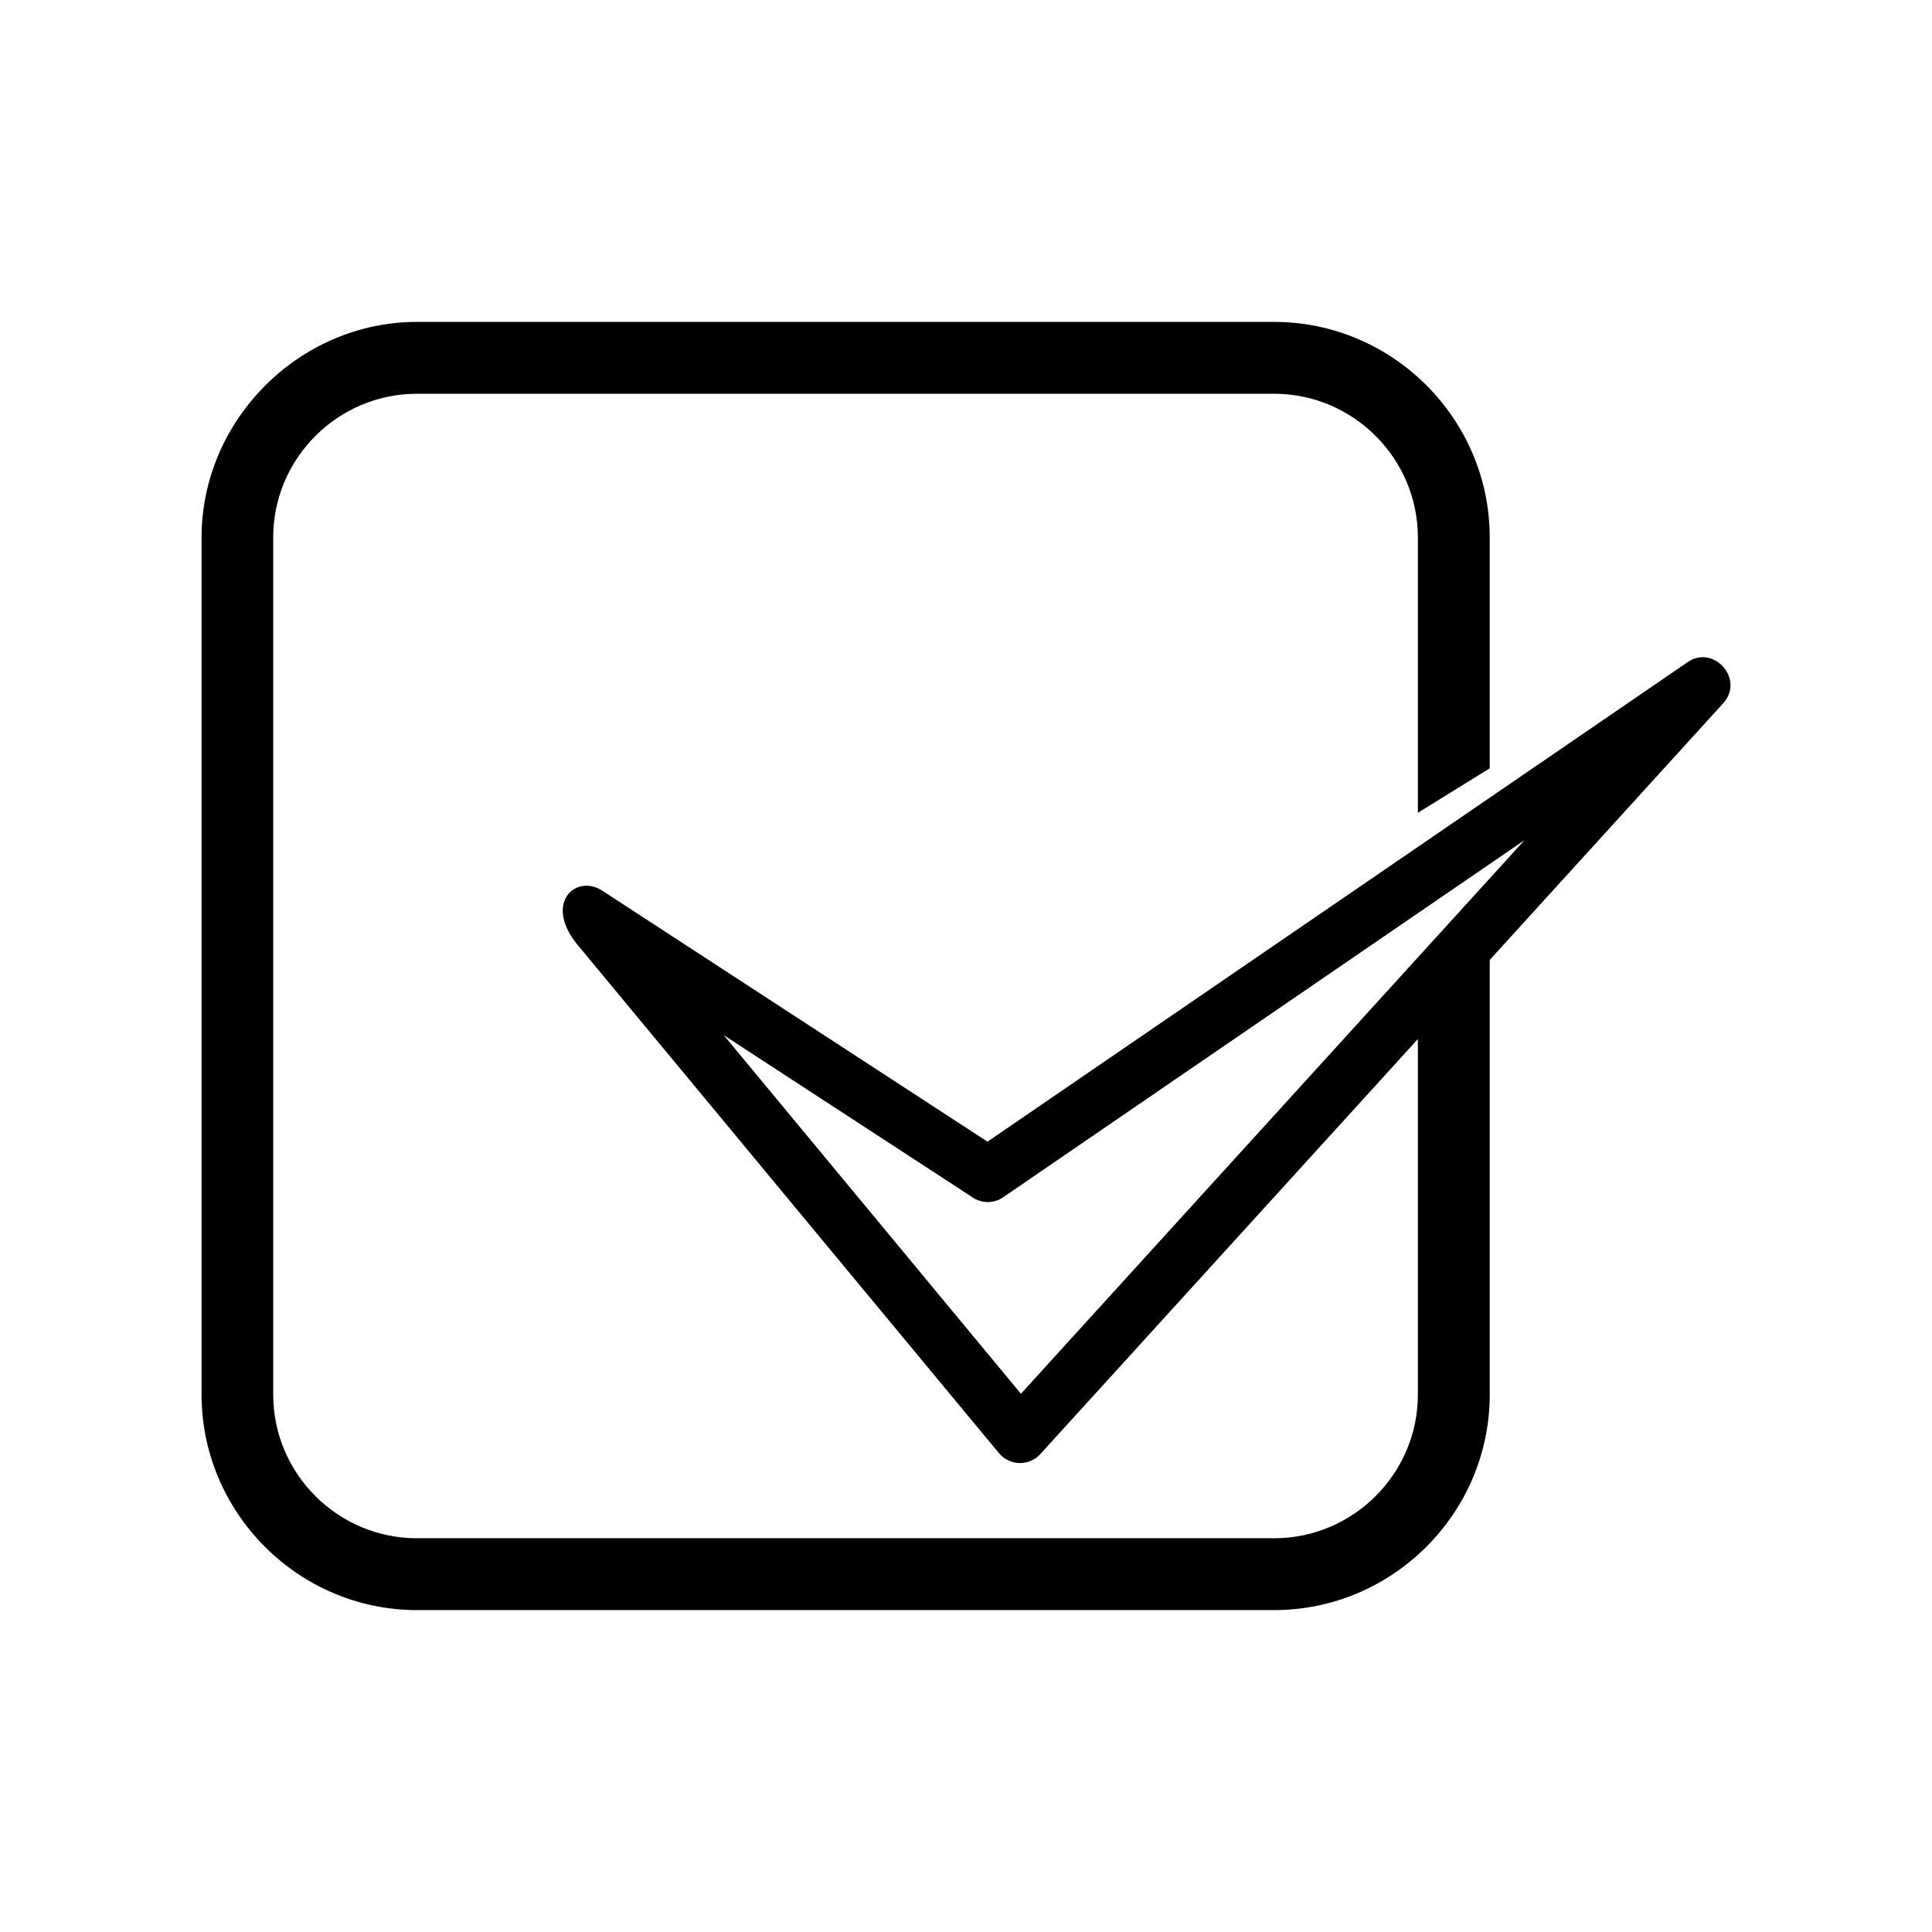 <?xml version="1.0" encoding="UTF-8"?>
<!-- Uploaded to: SVG Repo, www.svgrepo.com, Generator: SVG Repo Mixer Tools -->
<svg fill="#000000" width="800px" height="800px" version="1.1" viewBox="144 144 512 512" xmlns="http://www.w3.org/2000/svg">
 <path d="m335.81 418.34 78.746 95.02 133.46-146.71-138.14 94.617c-2.621 1.812-5.945 1.664-8.363-0.102l-65.695-42.824zm-81.316-189.03h227.17c31.387 0 57.133 25.695 57.133 57.133v61.164l-19.043 11.789v-72.953c0-20.957-17.129-38.09-38.09-38.09h-227.17c-20.957 0-38.09 17.078-38.09 38.09v227.12c0 21.008 17.129 38.09 38.09 38.09h227.17c20.957 0 38.09-17.129 38.09-38.09v-94.211l-99.906 109.83c-2.922 3.426-8.262 3.375-11.133-0.102l-111.64-134.67c-9.117-11.035-0.504-18.941 6.551-14.359l102.07 66.504 185.3-126.91c6.953-5.141 15.516 4.281 9.672 10.73l-61.867 68.016v115.17c0 31.438-25.746 57.133-57.133 57.133h-227.17c-31.387 0-57.082-25.746-57.082-57.133v-227.12c0-31.137 25.895-57.133 57.082-57.133z"/>
</svg>